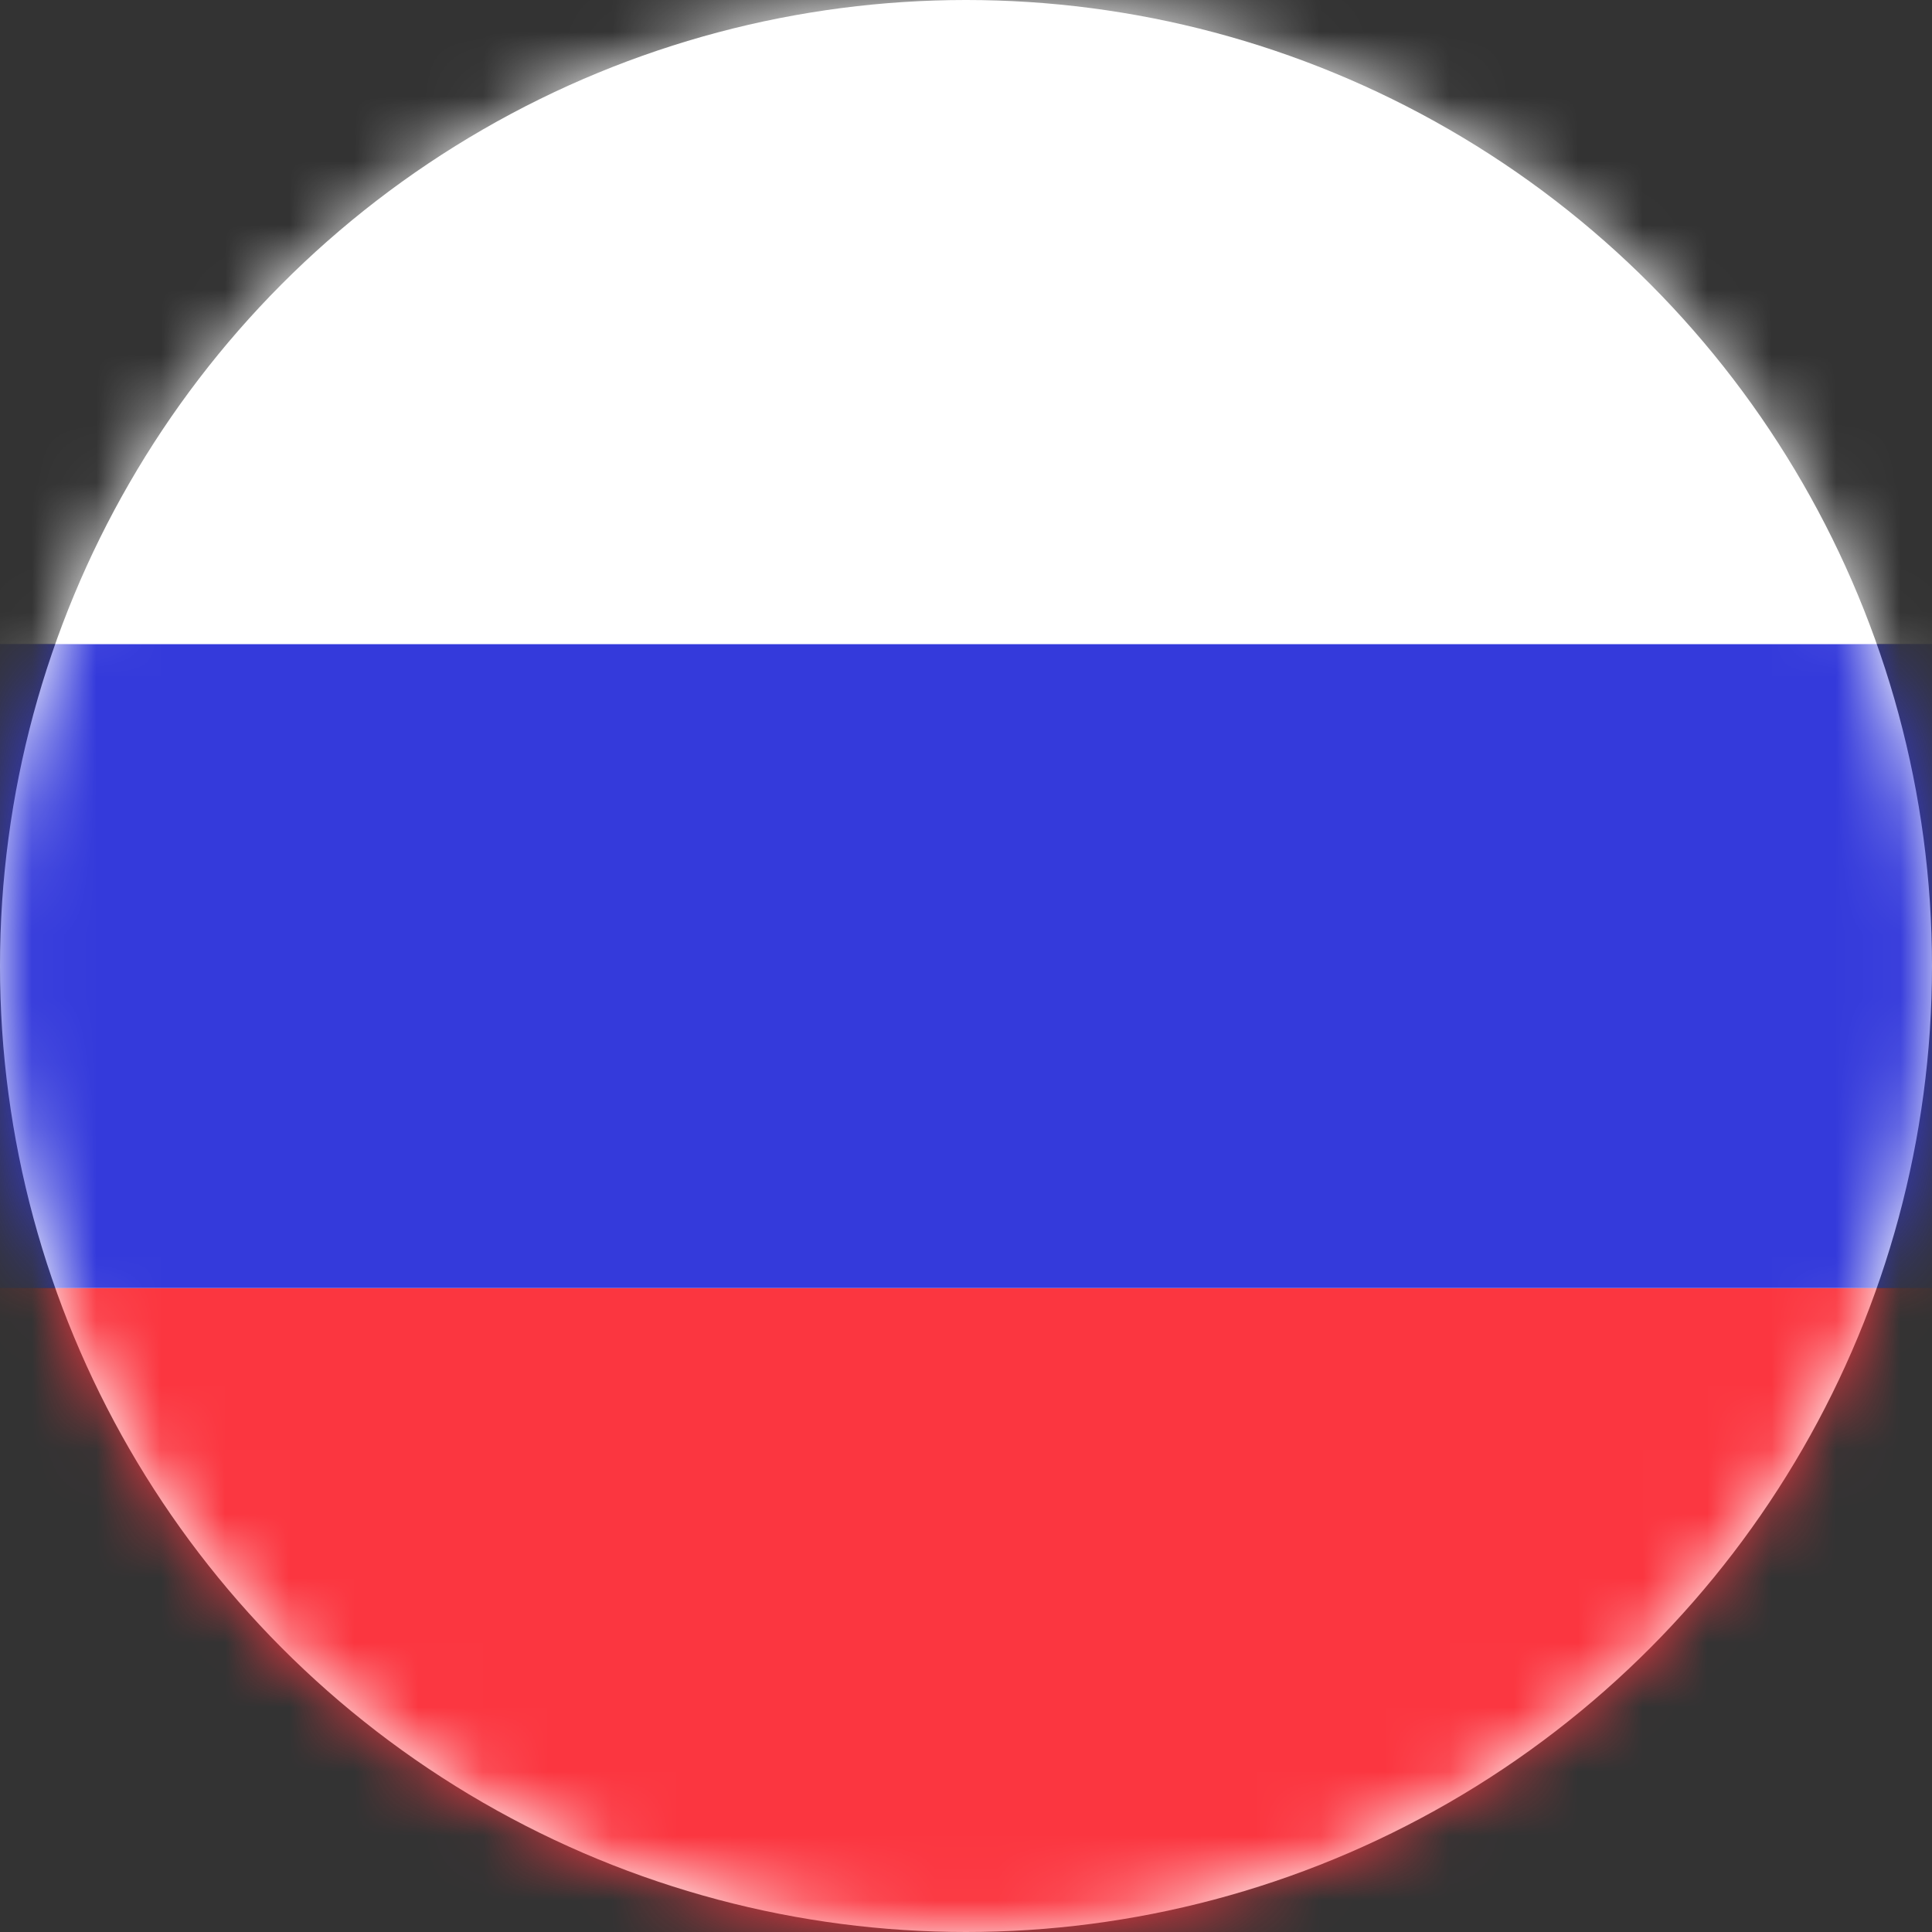<svg xmlns="http://www.w3.org/2000/svg" xmlns:xlink="http://www.w3.org/1999/xlink" width="30" height="30" viewBox="0 0 30 30">
    <rect x="0" y="0" width="30" height="30" fill="#333333" stroke="none"/>
    <defs>
        <circle id="yysrdmqrfa" cx="15" cy="15" r="15"/>
    </defs>
    <g fill="none" fill-rule="evenodd">
        <g>
            <g>
                <g>
                    <g transform="translate(-1780 -60) translate(100 50) translate(1670) translate(10 10)">
                        <mask id="e49t0khzzb" fill="#fff">
                            <use xlink:href="#yysrdmqrfa"/>
                        </mask>
                        <use fill="#FFF" xlink:href="#yysrdmqrfa"/>
                        <path fill="#FB3640" d="M0 20H30V30H0z" mask="url(#e49t0khzzb)"/>
                        <path fill="#343ADB" d="M0 10H30V20H0z" mask="url(#e49t0khzzb)"/>
                        <path fill="#FFF" d="M0 0H30V10H0z" mask="url(#e49t0khzzb)"/>
                    </g>
                </g>
            </g>
        </g>
    </g>
</svg>
